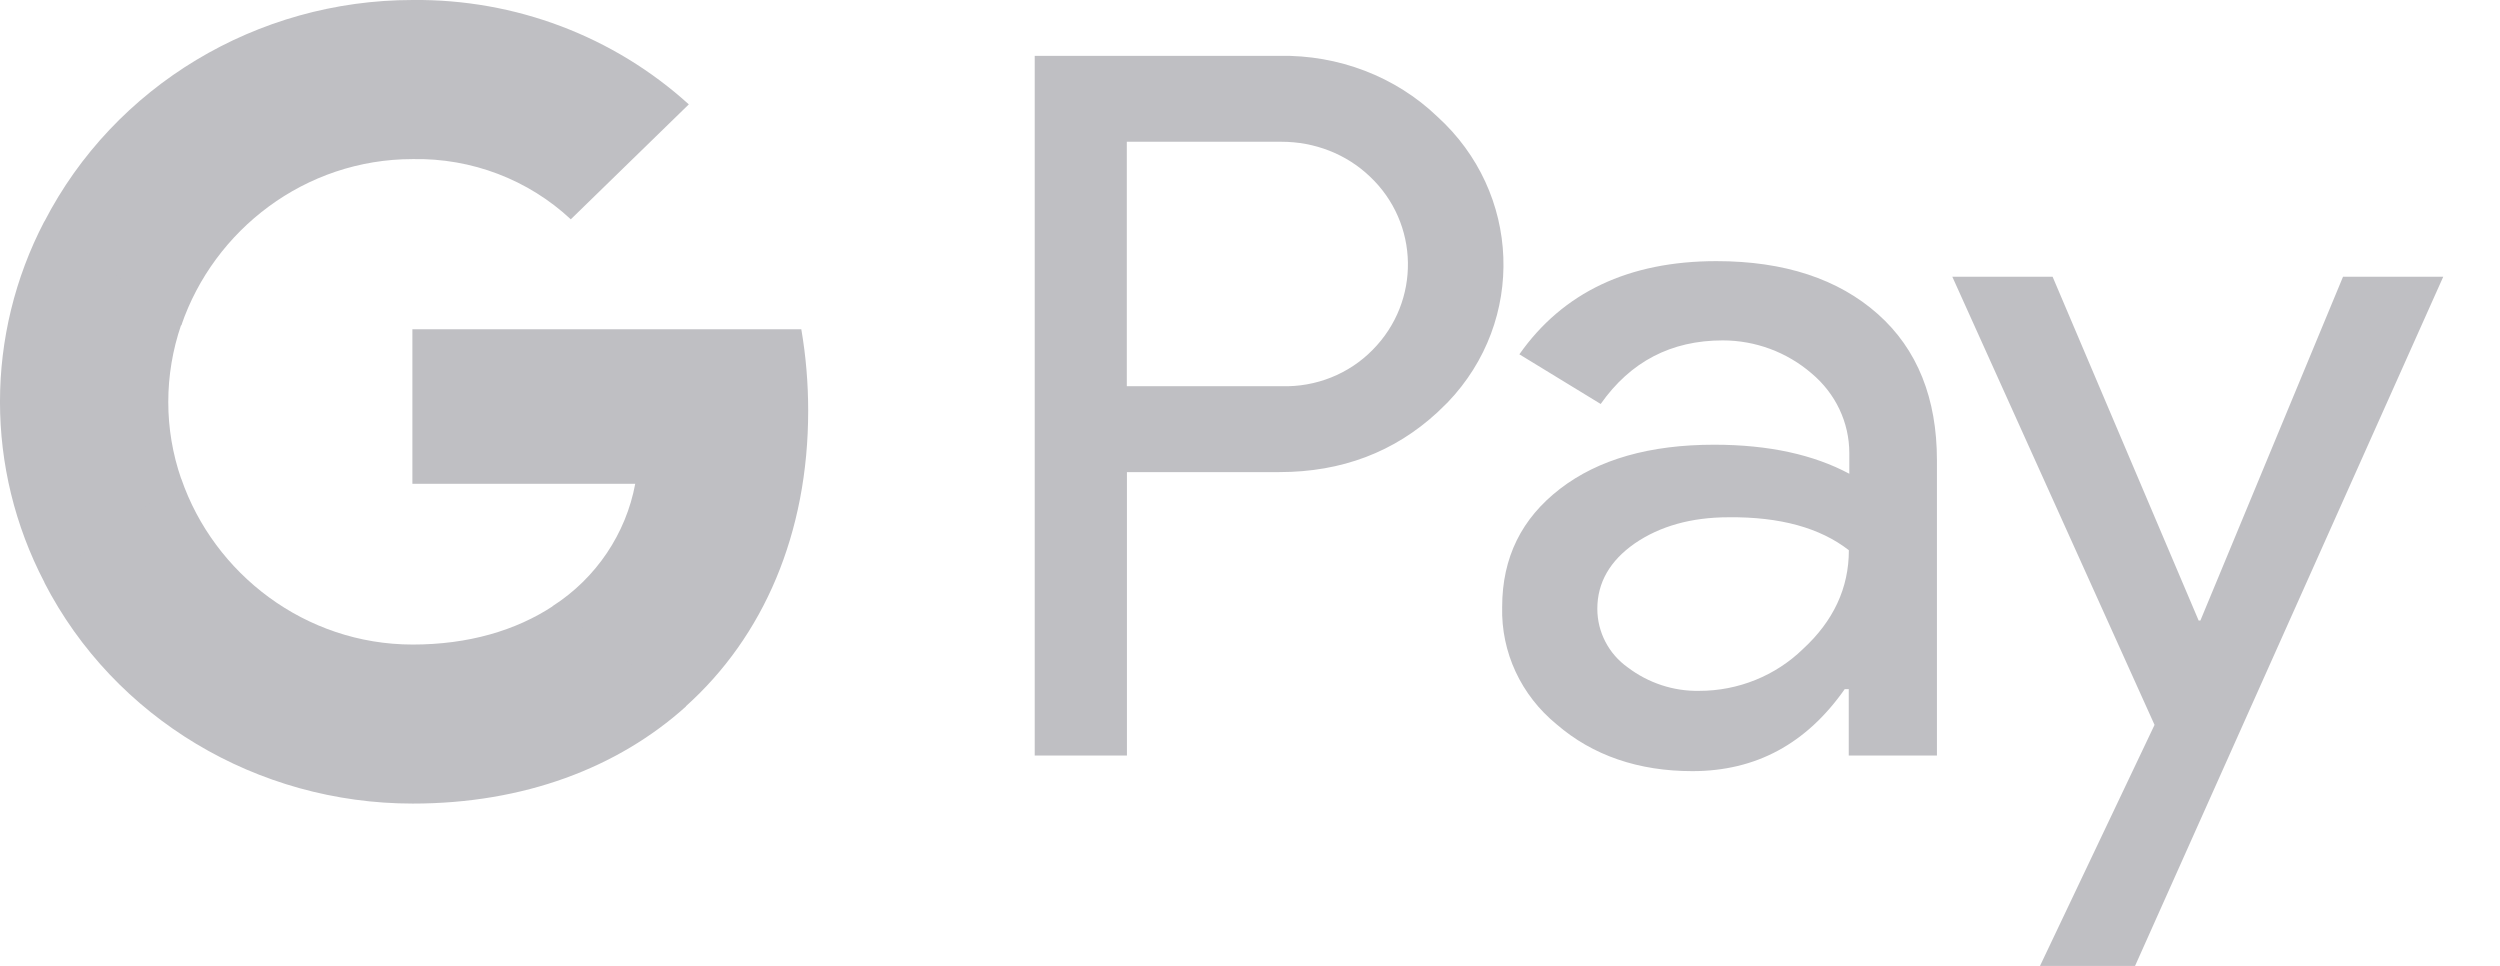 <svg width="44" height="17" viewBox="0 0 44 17" fill="none" xmlns="http://www.w3.org/2000/svg">
<path fill-rule="evenodd" clip-rule="evenodd" d="M19.834 13.298V8.309H22.516C23.615 8.309 24.542 7.955 25.298 7.258L25.48 7.081C26.861 5.638 26.77 3.389 25.298 2.053C24.562 1.346 23.554 0.963 22.516 0.983H18.211V13.298H19.834ZM19.832 6.797V2.495H22.555C23.139 2.495 23.694 2.711 24.107 3.104C24.985 3.929 25.005 5.304 24.158 6.158C23.744 6.581 23.16 6.816 22.555 6.797H19.832ZM33.052 5.529C32.356 4.911 31.409 4.596 30.209 4.596C28.666 4.596 27.507 5.146 26.741 6.236L28.172 7.11C28.697 6.364 29.412 5.991 30.32 5.991C30.894 5.991 31.449 6.197 31.882 6.57C32.306 6.924 32.548 7.435 32.548 7.975V8.338C31.923 8.004 31.136 7.827 30.169 7.827C29.039 7.827 28.132 8.083 27.457 8.603C26.781 9.124 26.438 9.811 26.438 10.685C26.418 11.481 26.771 12.237 27.396 12.748C28.031 13.297 28.838 13.572 29.785 13.572C30.904 13.572 31.792 13.091 32.467 12.129H32.538V13.297H34.09V8.102C34.09 7.012 33.747 6.148 33.052 5.529ZM28.648 11.746C28.315 11.51 28.113 11.127 28.113 10.715C28.113 10.253 28.335 9.87 28.769 9.566C29.212 9.261 29.767 9.104 30.422 9.104C31.33 9.094 32.036 9.291 32.54 9.684C32.54 10.351 32.267 10.931 31.733 11.422C31.249 11.893 30.594 12.159 29.908 12.159C29.454 12.168 29.011 12.021 28.648 11.746ZM37.577 17L43.001 4.871H41.237L38.727 10.921H38.696L36.126 4.871H34.361L37.92 12.758L35.904 17H37.577Z" fill="#BFBFC3"/>
<path d="M14.224 7.229C14.224 6.747 14.184 6.266 14.103 5.795H7.258V8.515H11.18C11.018 9.389 10.494 10.175 9.728 10.666V12.434H12.067C13.438 11.206 14.224 9.389 14.224 7.229Z" fill="#BFBFC3"/>
<path d="M7.264 14.143C9.22 14.143 10.873 13.514 12.073 12.434L9.734 10.666C9.078 11.098 8.242 11.344 7.264 11.344C5.368 11.344 3.765 10.096 3.191 8.427H0.781V10.253C2.011 12.64 4.522 14.143 7.264 14.143Z" fill="#BFBFC3"/>
<path d="M3.189 8.427C2.886 7.553 2.886 6.6 3.189 5.716V3.899H0.779C-0.26 5.893 -0.26 8.25 0.779 10.244L3.189 8.427Z" fill="#BFBFC3"/>
<path d="M7.264 2.8C8.302 2.78 9.3 3.163 10.046 3.86L12.123 1.837C10.802 0.639 9.068 -0.019 7.264 0C4.522 0 2.011 1.513 0.781 3.9L3.191 5.727C3.765 4.047 5.368 2.8 7.264 2.8Z" fill="#BFBFC3"/>
</svg>
